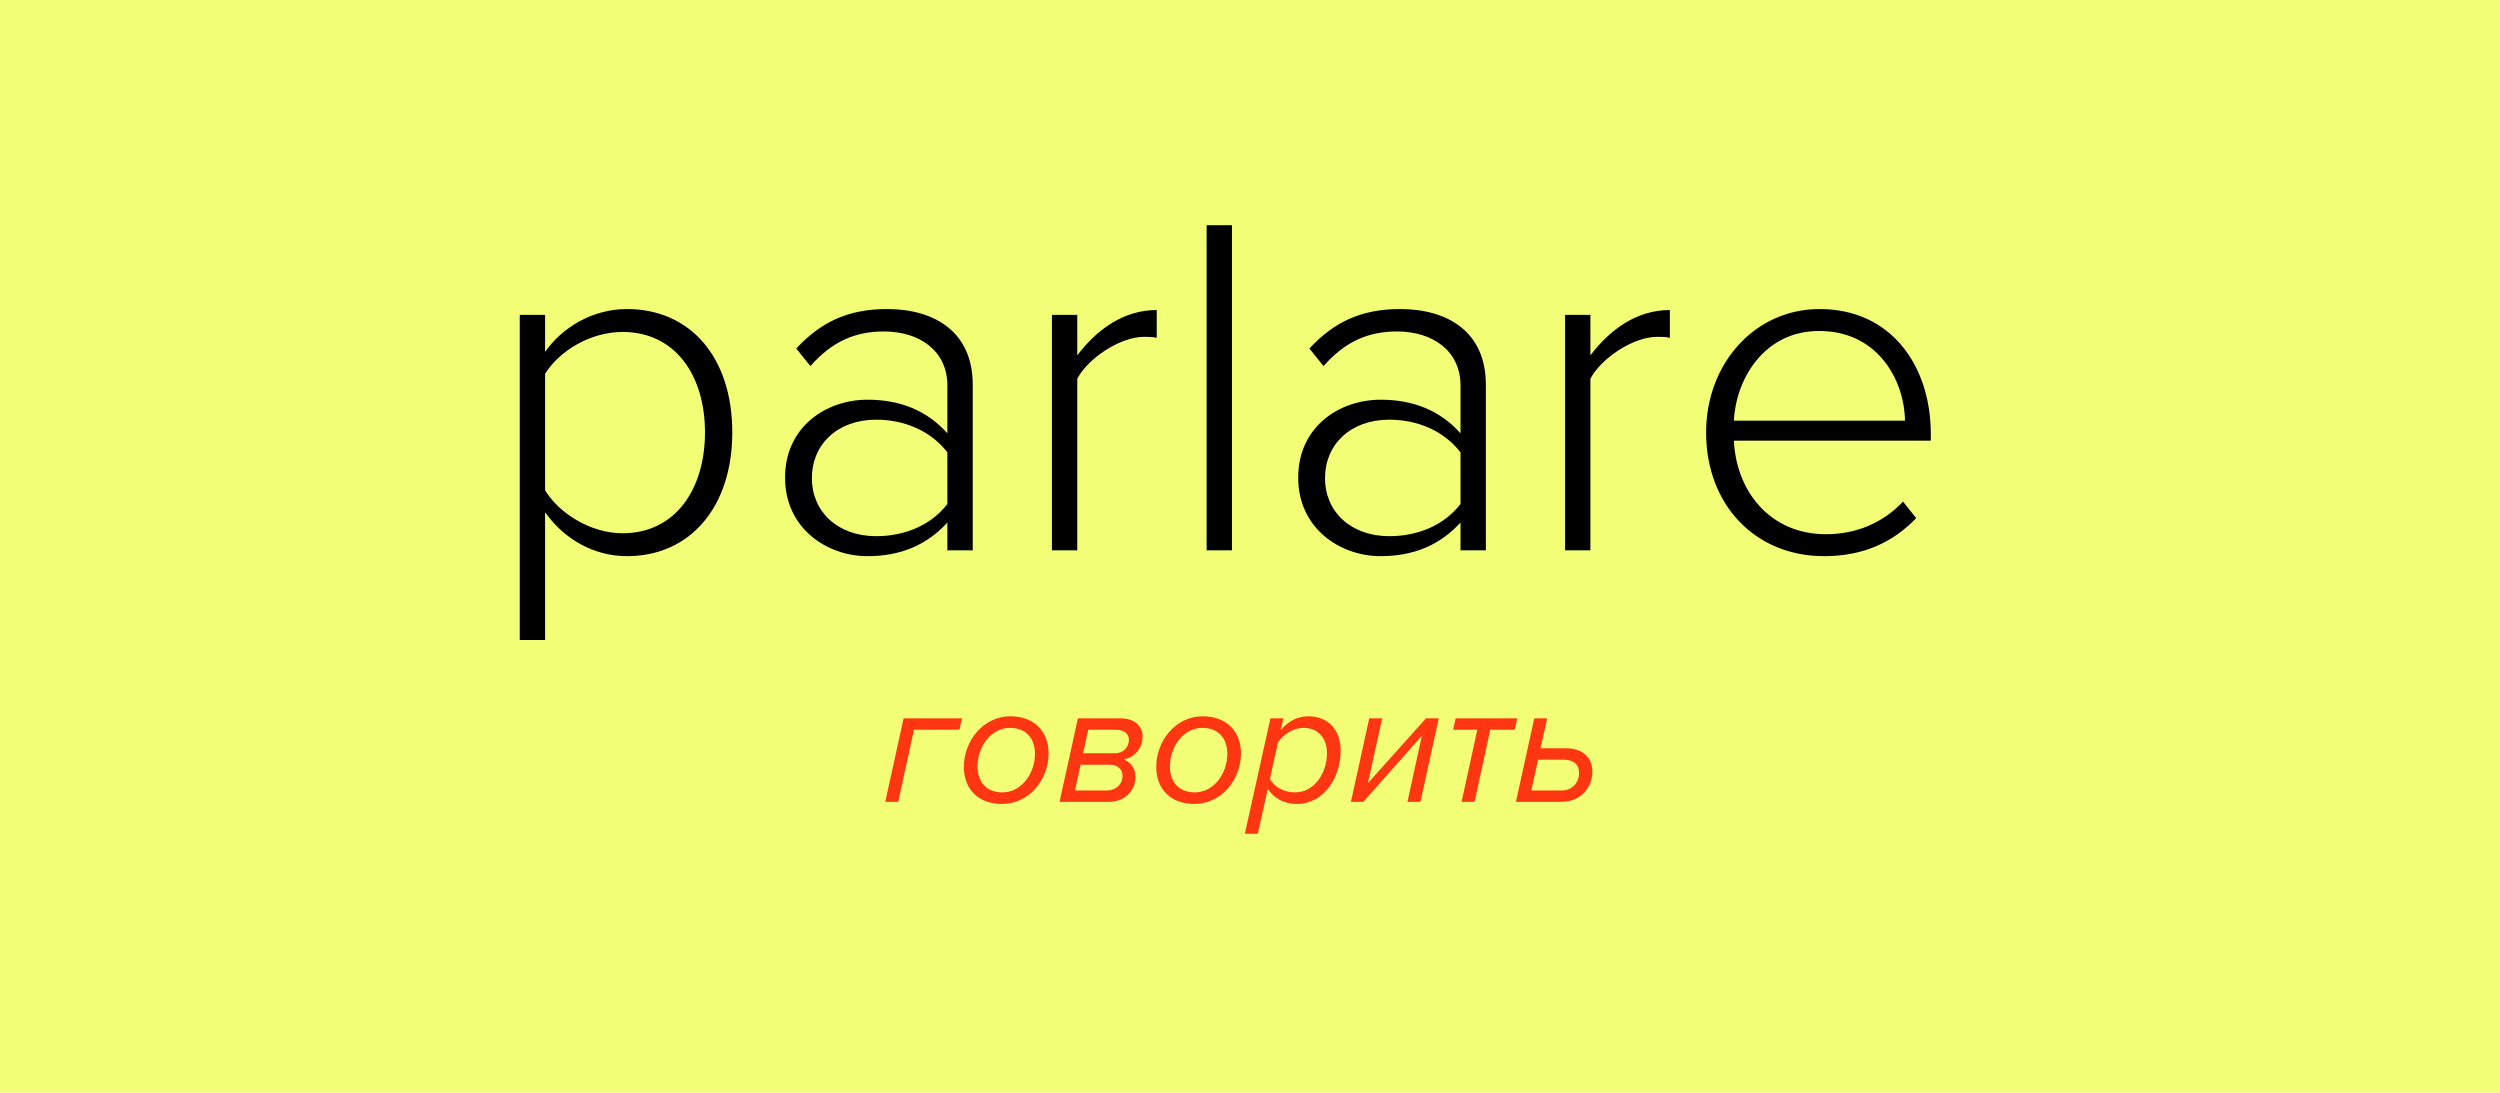 <?xml version="1.0" encoding="UTF-8"?> <svg xmlns="http://www.w3.org/2000/svg" width="318" height="139" viewBox="0 0 318 139" fill="none"><rect width="318" height="139" fill="#F2FF76"></rect><path d="M69.338 81.408H66.114V40.054H69.338V44.766C71.446 41.728 75.29 39.31 79.754 39.31C87.752 39.31 93.146 45.386 93.146 54.996C93.146 64.544 87.752 70.744 79.754 70.744C75.538 70.744 71.756 68.574 69.338 65.164V81.408ZM89.674 54.996C89.674 47.742 85.892 42.224 79.196 42.224C75.042 42.224 71.074 44.704 69.338 47.556V62.374C71.074 65.226 75.042 67.83 79.196 67.83C85.892 67.83 89.674 62.25 89.674 54.996ZM120.507 70V66.466C117.841 69.38 114.493 70.744 110.339 70.744C105.193 70.744 99.861 67.21 99.861 60.762C99.861 54.252 105.131 50.842 110.339 50.842C114.493 50.842 117.903 52.206 120.507 55.12V49.044C120.507 44.58 116.911 42.162 112.447 42.162C108.727 42.162 105.813 43.464 103.085 46.564L101.287 44.332C104.387 40.984 107.859 39.31 112.819 39.31C118.895 39.31 123.731 42.224 123.731 48.92V70H120.507ZM120.507 64.11V57.538C118.399 54.81 115.051 53.384 111.455 53.384C106.495 53.384 103.271 56.546 103.271 60.824C103.271 65.04 106.495 68.202 111.455 68.202C115.051 68.202 118.399 66.838 120.507 64.11ZM133.805 70V40.054H137.029V45.2C139.571 41.852 142.981 39.434 147.135 39.434V42.968C146.577 42.844 146.143 42.844 145.523 42.844C142.485 42.844 138.393 45.572 137.029 48.176V70H133.805ZM153.483 70V28.646H156.707V70H153.483ZM185.777 70V66.466C183.111 69.38 179.763 70.744 175.609 70.744C170.463 70.744 165.131 67.21 165.131 60.762C165.131 54.252 170.401 50.842 175.609 50.842C179.763 50.842 183.173 52.206 185.777 55.12V49.044C185.777 44.58 182.181 42.162 177.717 42.162C173.997 42.162 171.083 43.464 168.355 46.564L166.557 44.332C169.657 40.984 173.129 39.31 178.089 39.31C184.165 39.31 189.001 42.224 189.001 48.92V70H185.777ZM185.777 64.11V57.538C183.669 54.81 180.321 53.384 176.725 53.384C171.765 53.384 168.541 56.546 168.541 60.824C168.541 65.04 171.765 68.202 176.725 68.202C180.321 68.202 183.669 66.838 185.777 64.11ZM199.075 70V40.054H202.299V45.2C204.841 41.852 208.251 39.434 212.405 39.434V42.968C211.847 42.844 211.413 42.844 210.793 42.844C207.755 42.844 203.663 45.572 202.299 48.176V70H199.075ZM217.016 54.996C217.016 46.316 223.154 39.31 231.462 39.31C240.576 39.31 245.598 46.564 245.598 55.182V56.05H220.55C220.86 62.56 225.2 67.954 232.268 67.954C236.05 67.954 239.522 66.528 242.064 63.8L243.738 65.908C240.762 69.008 236.98 70.744 232.02 70.744C223.278 70.744 217.016 64.234 217.016 54.996ZM231.4 42.1C224.332 42.1 220.798 48.3 220.55 53.508H242.312C242.25 48.424 238.902 42.1 231.4 42.1Z" fill="black"></path><path d="M122.042 92.826H116.256L114.254 102H112.604L114.936 91.374H122.372L122.042 92.826ZM122.604 97.556C122.604 94.212 125.09 91.11 128.522 91.11C131.536 91.11 133.384 93.024 133.384 95.84C133.384 99.184 130.876 102.264 127.466 102.264C124.43 102.264 122.604 100.372 122.604 97.556ZM131.646 95.884C131.646 93.882 130.48 92.584 128.478 92.584C126.058 92.584 124.342 94.982 124.342 97.49C124.342 99.492 125.508 100.79 127.51 100.79C129.93 100.79 131.646 98.392 131.646 95.884ZM134.775 102L137.107 91.374H142.519C144.169 91.374 145.335 92.21 145.335 93.706C145.335 95.158 144.389 96.302 142.937 96.61C143.795 96.94 144.433 97.71 144.433 98.81C144.433 100.548 143.135 102 140.935 102H134.775ZM141.793 95.818C142.937 95.818 143.597 95.004 143.597 94.102C143.597 93.266 142.915 92.826 141.925 92.826H138.427L137.767 95.818H141.793ZM140.759 100.548C141.969 100.548 142.783 99.756 142.783 98.7C142.783 97.864 142.189 97.27 141.111 97.27H137.459L136.733 100.548H140.759ZM147.074 97.556C147.074 94.212 149.56 91.11 152.992 91.11C156.006 91.11 157.854 93.024 157.854 95.84C157.854 99.184 155.346 102.264 151.936 102.264C148.9 102.264 147.074 100.372 147.074 97.556ZM156.116 95.884C156.116 93.882 154.95 92.584 152.948 92.584C150.528 92.584 148.812 94.982 148.812 97.49C148.812 99.492 149.978 100.79 151.98 100.79C154.4 100.79 156.116 98.392 156.116 95.884ZM161.27 100.328L159.994 106.048H158.344L161.6 91.374H163.25L162.898 92.892C163.8 91.792 164.988 91.11 166.418 91.11C168.838 91.11 170.532 92.716 170.532 95.488C170.532 98.942 168.376 102.264 164.966 102.264C163.294 102.264 161.974 101.494 161.27 100.328ZM168.794 95.796C168.794 93.816 167.584 92.584 165.824 92.584C164.482 92.584 163.272 93.42 162.568 94.41L161.534 99.074C162.062 100.042 163.206 100.79 164.746 100.79C167.166 100.79 168.794 98.348 168.794 95.796ZM171.836 102L174.168 91.374H175.818L173.992 99.624L181.384 91.374H183.012L180.68 102H179.03L180.856 93.596L173.42 102H171.836ZM185.911 102L187.913 92.826H184.833L185.163 91.374H192.995L192.665 92.826H189.563L187.561 102H185.911ZM196.808 91.374L195.95 95.18H199.228C201.406 95.18 202.55 96.434 202.55 98.15C202.55 100.174 201.076 102 198.568 102H192.826L195.158 91.374H196.808ZM195.642 96.632L194.784 100.548H198.634C200.02 100.548 200.856 99.536 200.856 98.282C200.856 97.336 200.262 96.632 198.92 96.632H195.642Z" fill="#FF3612"></path></svg> 